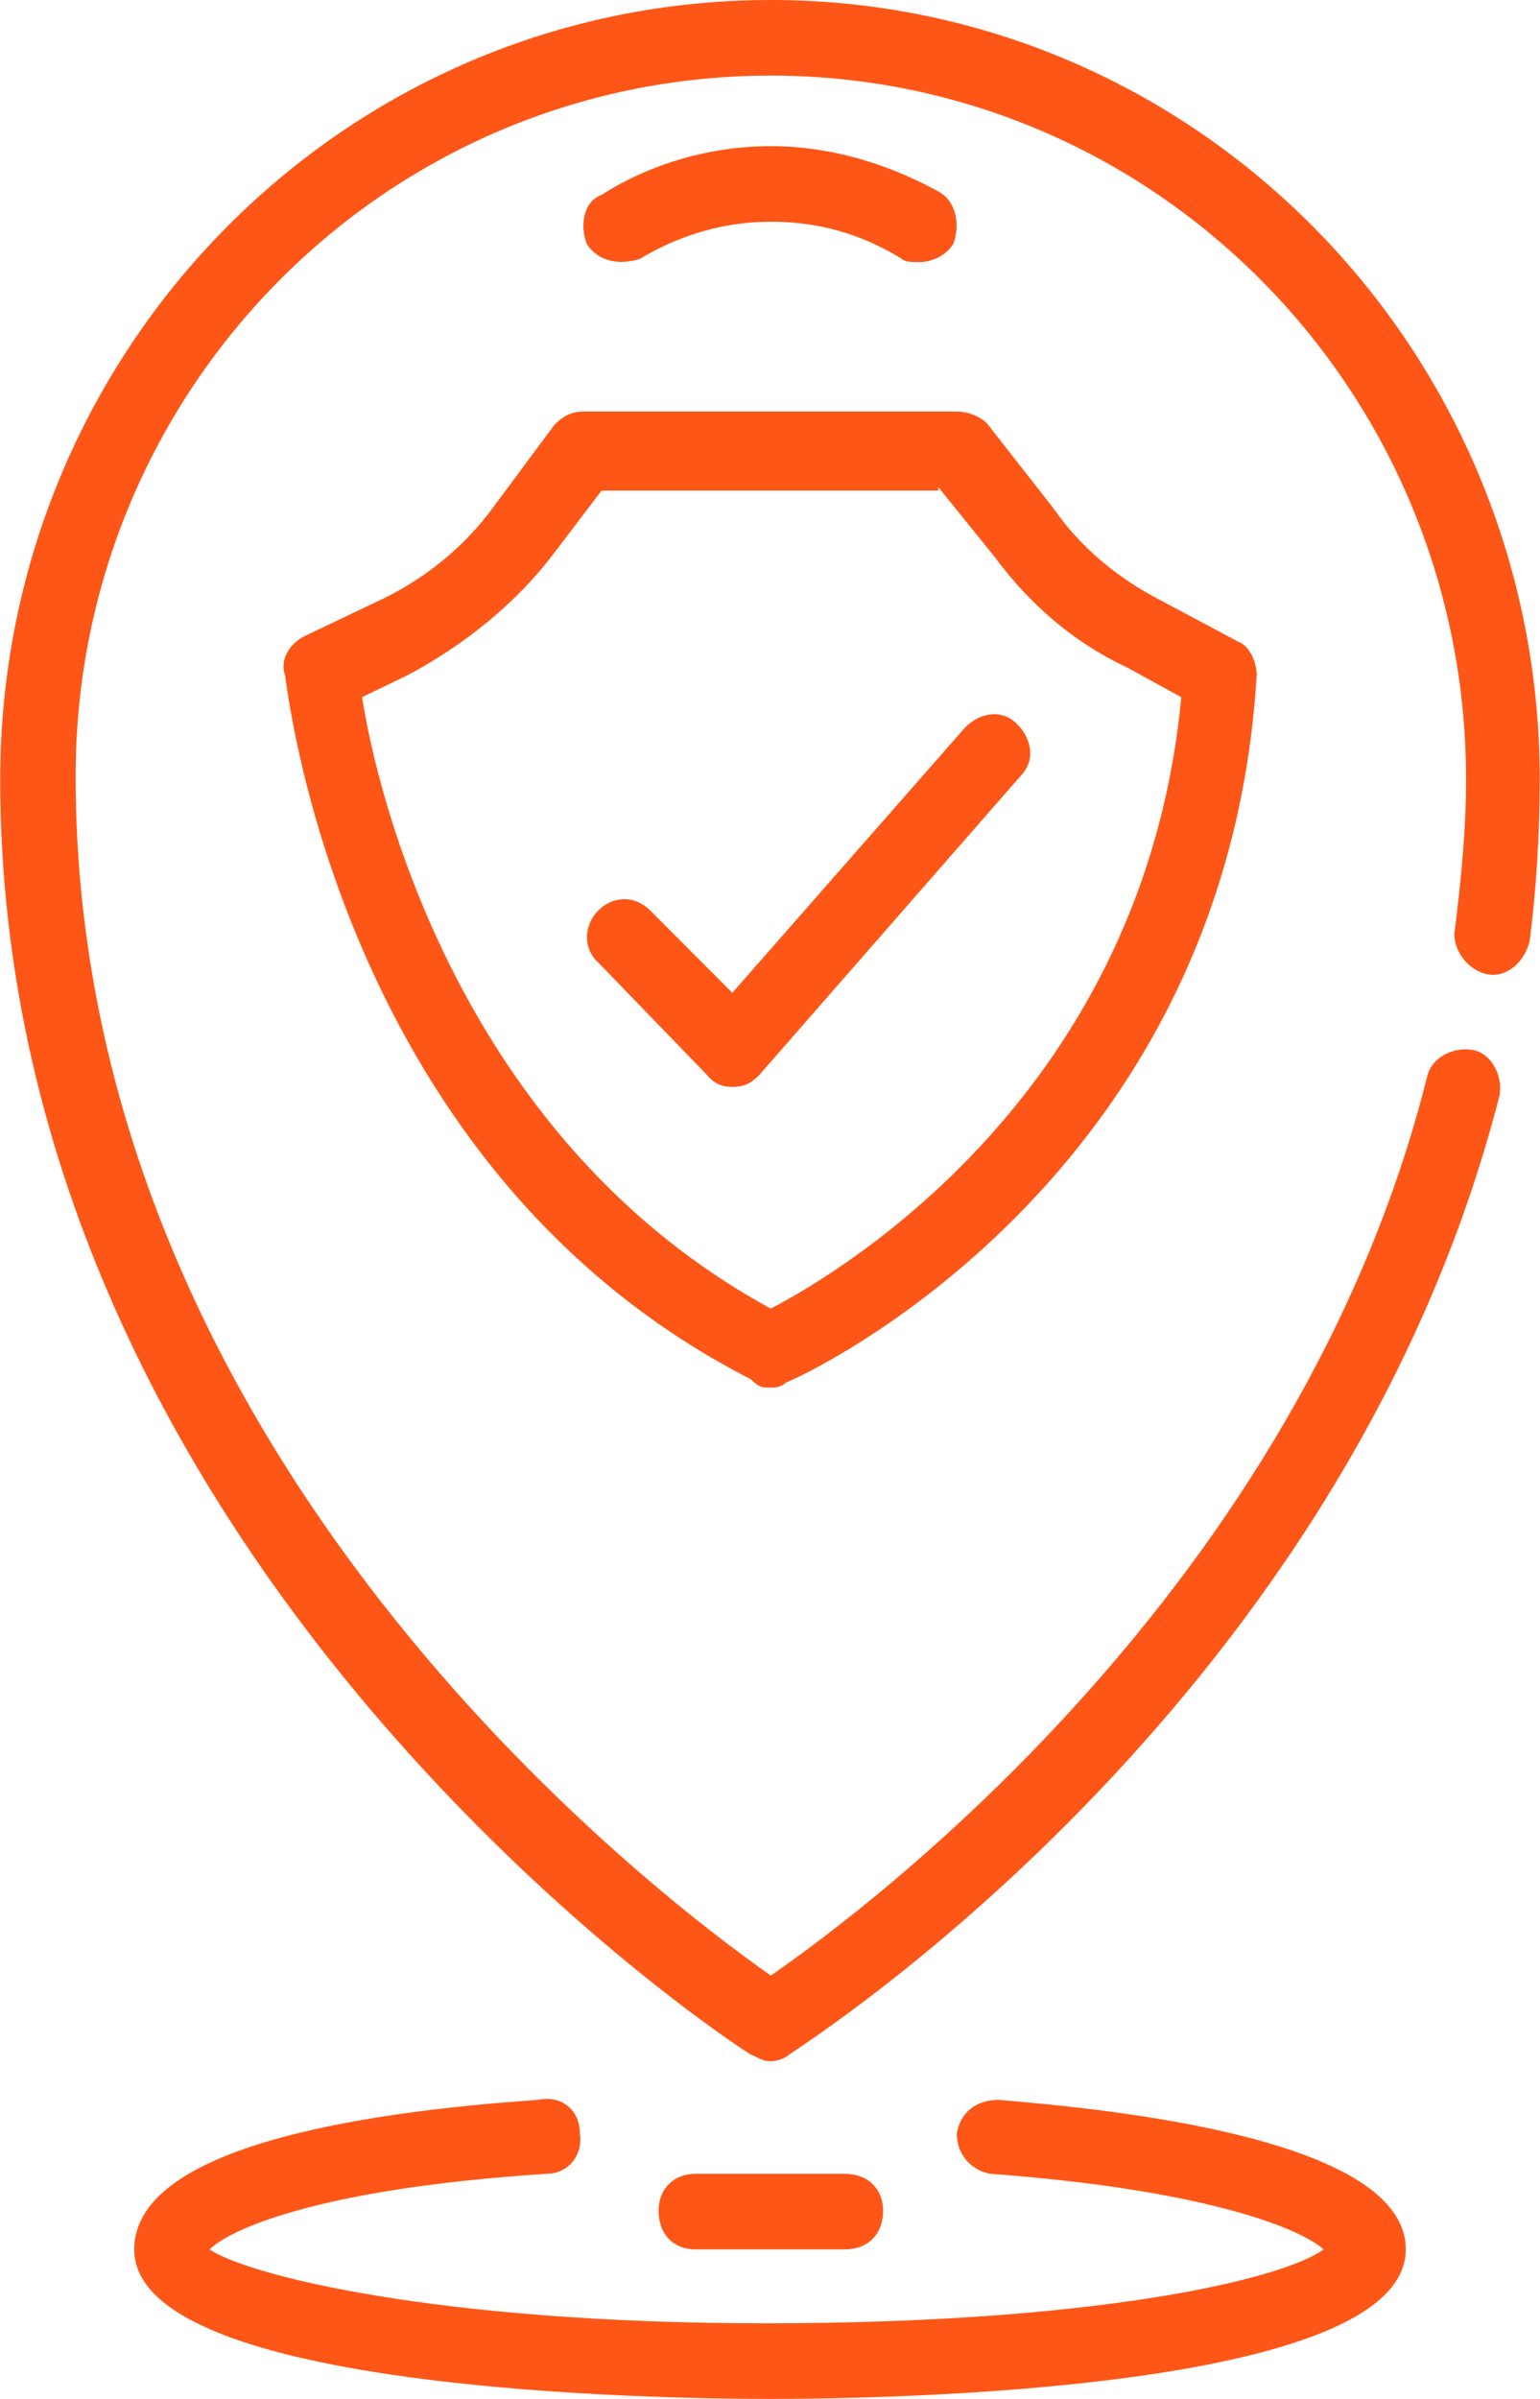 <svg width="70" height="109" fill="none" xmlns="http://www.w3.org/2000/svg"><path fill-rule="evenodd" clip-rule="evenodd" d="M25.139 19.388l-2.665 3.587c-1.371 1.909-3.275 3.435-5.483 4.428l-3.198 1.526c-.685.382-1.066 1.069-.838 1.756.153.84 2.513 22.441 21.17 31.982.38.382.532.382.913.382.152 0 .457 0 .685-.229.838-.305 20.027-9.16 21.398-32.135 0-.687-.381-1.374-.838-1.527l-3.579-1.908c-1.904-.992-3.579-2.366-4.797-4.122l-3.046-3.893c-.305-.305-.838-.534-1.37-.534H26.508c-.533 0-.99.229-1.37.687zm17.514 2.748l2.589 3.206c1.523 2.06 3.502 3.816 5.94 4.961l2.512 1.374c-1.675 17.861-15.306 26.029-18.656 27.784-14.163-7.709-17.895-23.357-18.58-27.784l2.056-.992c2.589-1.374 4.95-3.282 6.625-5.496l2.208-2.9h15.306v-.153z" fill="#FE5616"/><path fill-rule="evenodd" clip-rule="evenodd" d="M32.144 48.852c.305.381.686.534 1.143.534.533 0 .837-.153 1.218-.534l11.879-13.587c.685-.687.533-1.68-.152-2.366-.686-.687-1.676-.535-2.36.152l-10.585 12.06-3.732-3.74c-.685-.687-1.675-.687-2.36 0-.685.687-.685 1.756 0 2.366l4.95 5.115z" fill="#FE5616"/><path fill-rule="evenodd" clip-rule="evenodd" d="M67.629 44.272c.837.152 1.675-.535 1.903-1.527.305-2.366.457-4.961.457-7.328C69.99 15.877 54.38 0 35.038 0 15.62 0 .01 15.877.01 35.417.01 71.37 33.82 93.2 34.124 93.352c.38.153.533.306.914.306.304 0 .685-.153.837-.306.99-.687 25.281-16.182 32.287-43.585.152-.916-.381-1.908-1.219-2.06-.837-.153-1.827.305-2.056 1.145-5.787 23.204-25.433 37.86-29.85 40.913-5.33-3.74-31.6-23.663-31.6-54.5 0-17.556 14.087-31.83 31.6-31.83 17.438 0 31.602 14.274 31.602 31.982 0 2.367-.229 4.58-.533 7.023 0 .84.685 1.679 1.523 1.832zm-3.731 57.935c0-4.962-12.945-6.336-18.504-6.794-1.066 0-1.751.61-1.904 1.527 0 .992.686 1.68 1.523 1.832 9.366.687 13.935 2.366 15.154 3.435-1.904 1.374-10.356 3.358-25.357 3.358-15.077 0-23.606-2.213-25.281-3.358.838-.84 4.721-2.748 15.305-3.435.99 0 1.676-.84 1.523-1.832 0-1.069-.837-1.756-1.903-1.527-6.625.458-18.352 1.832-18.352 6.794 0 6.488 24.139 6.793 28.936 6.793 4.721 0 28.86-.305 28.86-6.793z" fill="#FE5616"/><path fill-rule="evenodd" clip-rule="evenodd" d="M31.611 98.772c-.99 0-1.675.687-1.675 1.679 0 1.069.685 1.756 1.675 1.756h6.777c1.066 0 1.752-.687 1.752-1.756 0-.992-.686-1.68-1.752-1.68h-6.777zm-2.512-87.017c1.142-.687 3.198-1.68 5.939-1.68 2.665 0 4.569.84 5.94 1.68.152.153.456.153.837.153.533 0 1.218-.306 1.523-.84.305-.84.152-1.908-.685-2.366-1.523-.84-4.264-2.061-7.615-2.061-3.427 0-6.168 1.221-7.69 2.213-.838.306-.99 1.374-.686 2.214.533.84 1.523.992 2.437.687z" fill="#FE5616"/></svg>